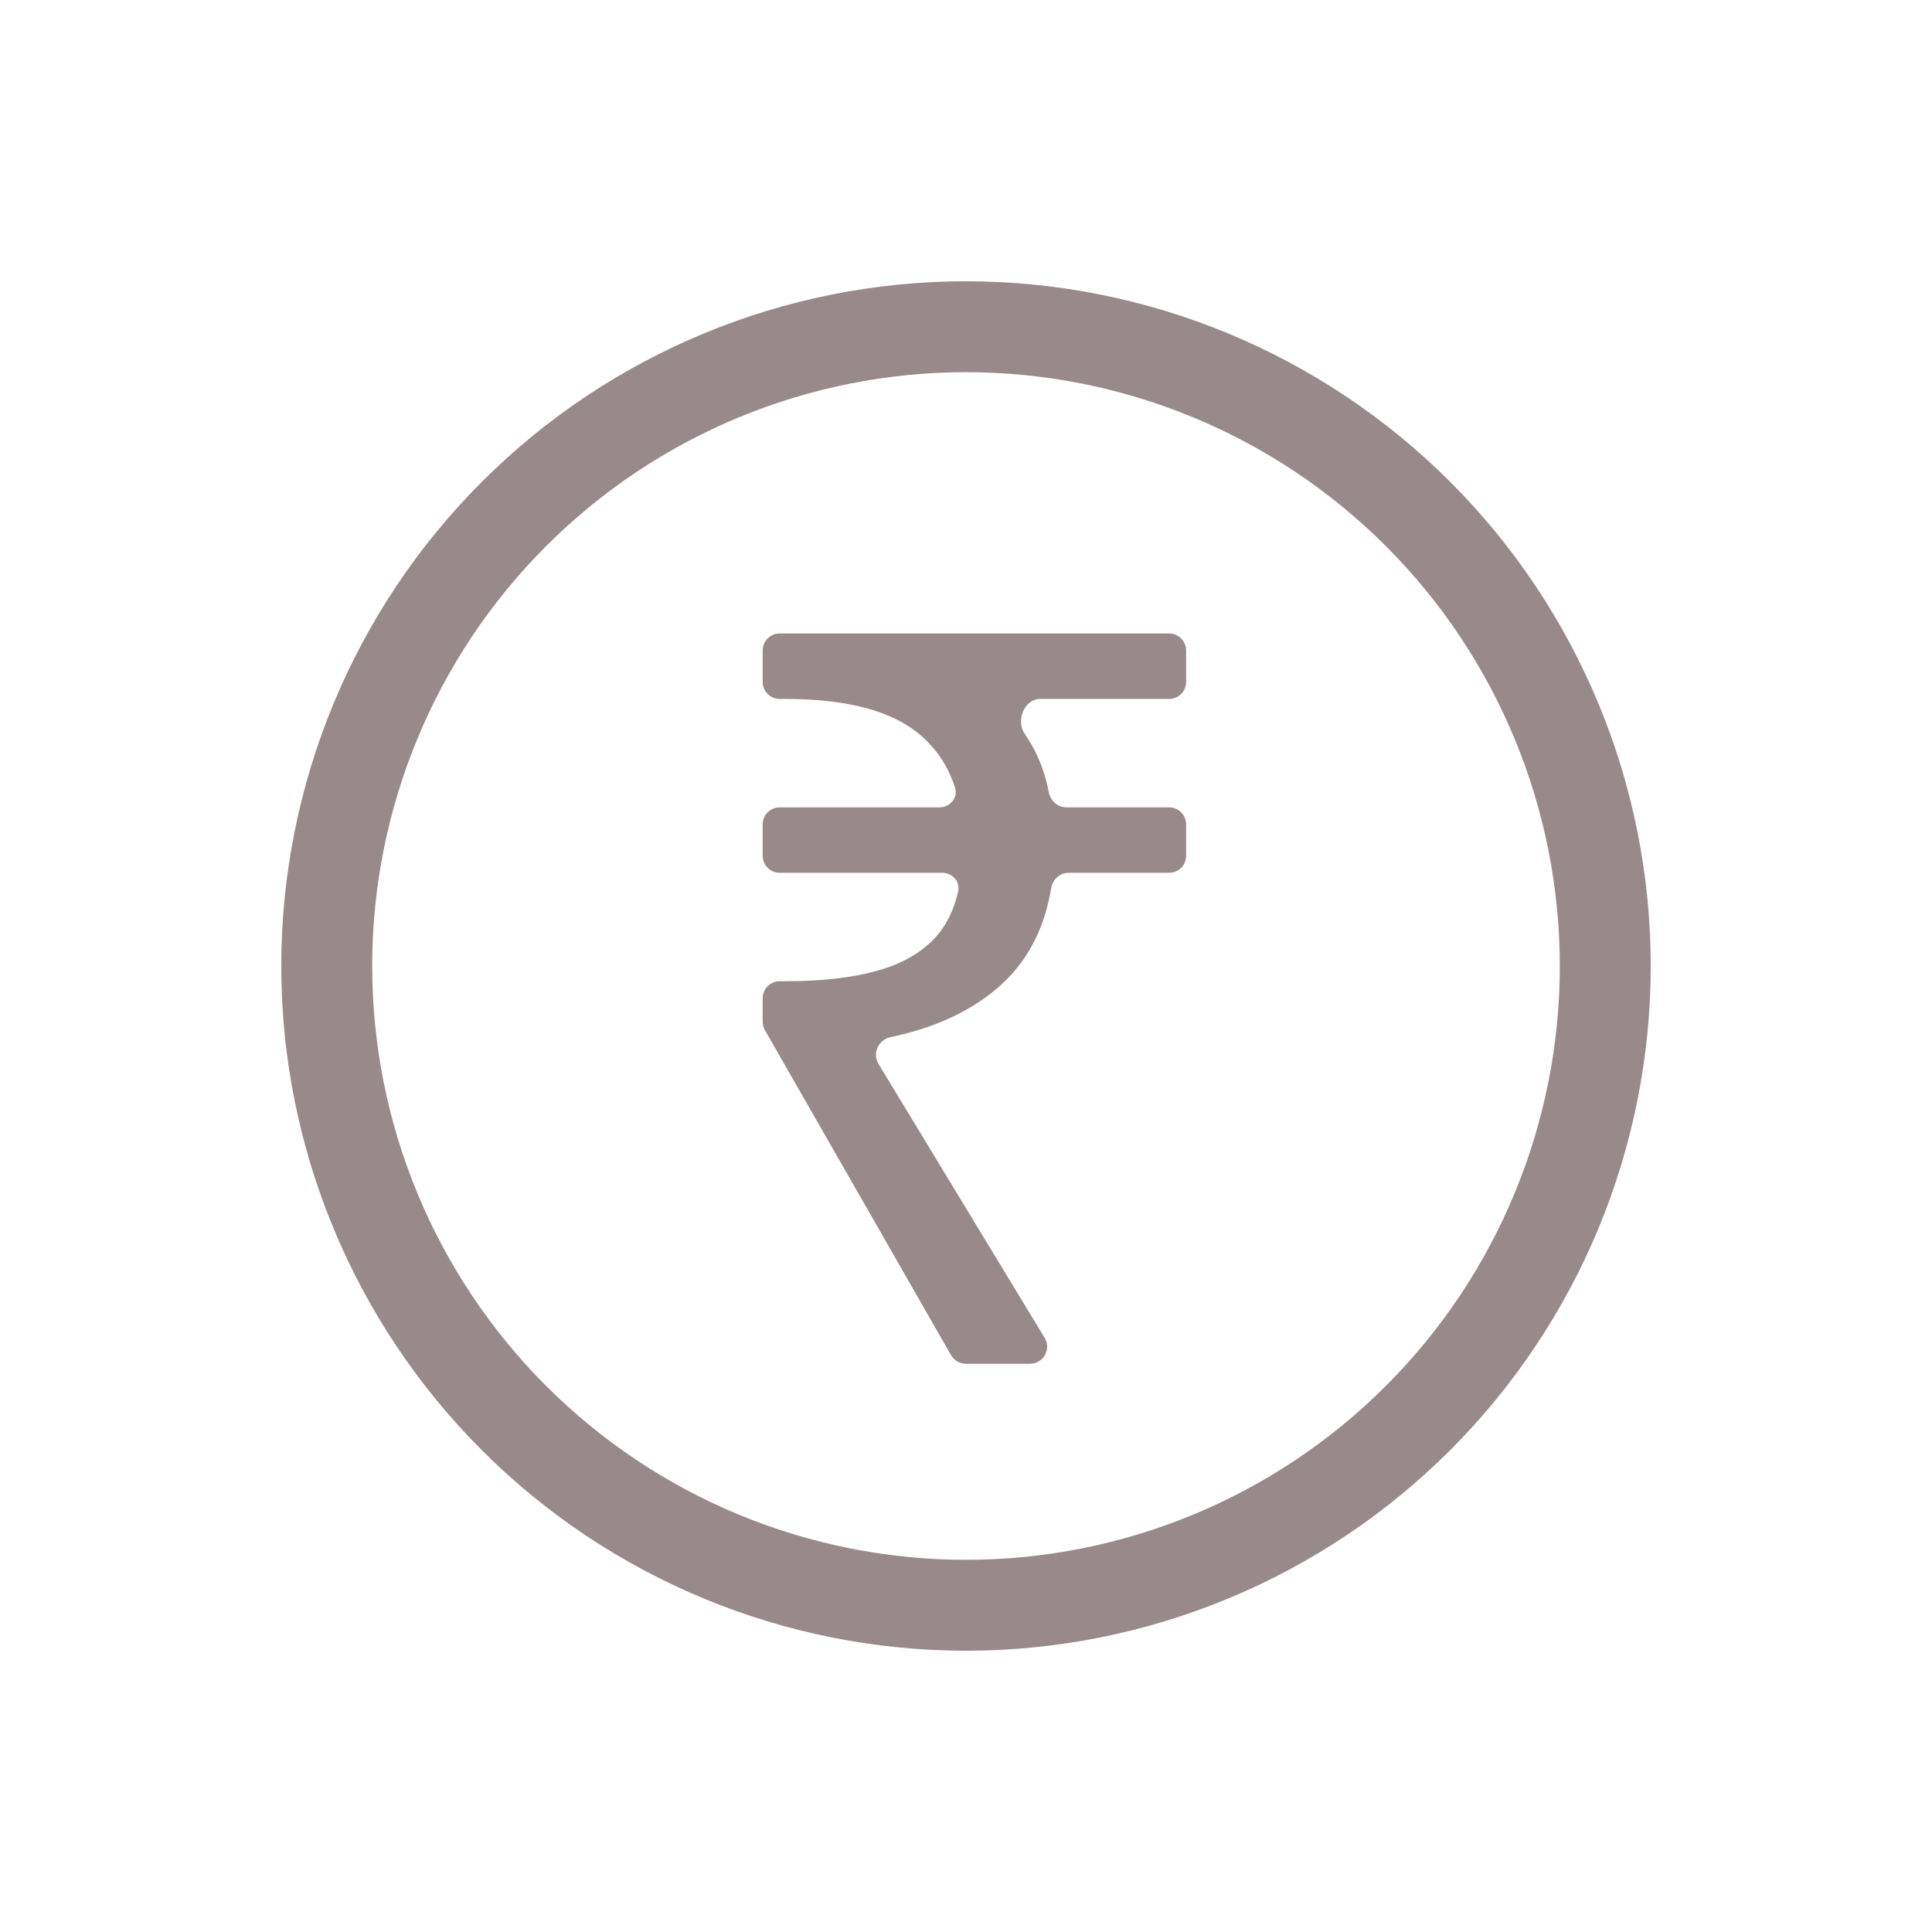 <?xml version="1.0" encoding="UTF-8"?> <svg xmlns="http://www.w3.org/2000/svg" width="34" height="34" viewBox="0 0 34 34" fill="none"><path d="M5.75 17C5.75 19.984 6.935 22.845 9.045 24.955C11.155 27.065 14.016 28.25 17 28.25C19.984 28.25 22.845 27.065 24.955 24.955C27.065 22.845 28.25 19.984 28.25 17C28.25 14.016 27.065 11.155 24.955 9.045C22.845 6.935 19.984 5.75 17 5.75C14.016 5.75 11.155 6.935 9.045 9.045C6.935 11.155 5.75 14.016 5.75 17Z" stroke="#988A8A" stroke-width="1.6" stroke-linecap="round" stroke-linejoin="round"></path><path d="M16.998 24C16.89 24 16.791 23.942 16.737 23.849L13.461 18.129C13.436 18.084 13.422 18.032 13.422 17.98V17.568C13.422 17.402 13.556 17.268 13.722 17.268H13.818C14.454 17.268 14.988 17.208 15.42 17.088C15.864 16.968 16.212 16.77 16.464 16.494C16.655 16.284 16.788 16.015 16.862 15.687C16.901 15.514 16.76 15.36 16.582 15.36H13.722C13.556 15.36 13.422 15.226 13.422 15.06V14.508C13.422 14.342 13.556 14.208 13.722 14.208H16.534C16.722 14.208 16.865 14.036 16.806 13.857C16.712 13.57 16.574 13.327 16.392 13.128C16.14 12.84 15.798 12.63 15.366 12.498C14.946 12.366 14.43 12.3 13.818 12.3H13.722C13.556 12.3 13.422 12.166 13.422 12V11.448C13.422 11.282 13.556 11.148 13.722 11.148H20.574C20.74 11.148 20.874 11.282 20.874 11.448V12C20.874 12.166 20.74 12.3 20.574 12.3H18.306C18.025 12.3 17.874 12.682 18.033 12.914C18.076 12.977 18.117 13.043 18.156 13.11C18.297 13.355 18.398 13.632 18.457 13.943C18.486 14.093 18.613 14.208 18.765 14.208H20.574C20.74 14.208 20.874 14.342 20.874 14.508V15.06C20.874 15.226 20.74 15.36 20.574 15.36H18.806C18.652 15.36 18.524 15.478 18.499 15.63C18.376 16.378 18.052 16.972 17.526 17.412C17.043 17.814 16.425 18.095 15.672 18.252C15.461 18.297 15.347 18.536 15.459 18.721L18.384 23.544C18.505 23.744 18.361 24 18.127 24H16.998Z" fill="#988A8A"></path></svg> 
